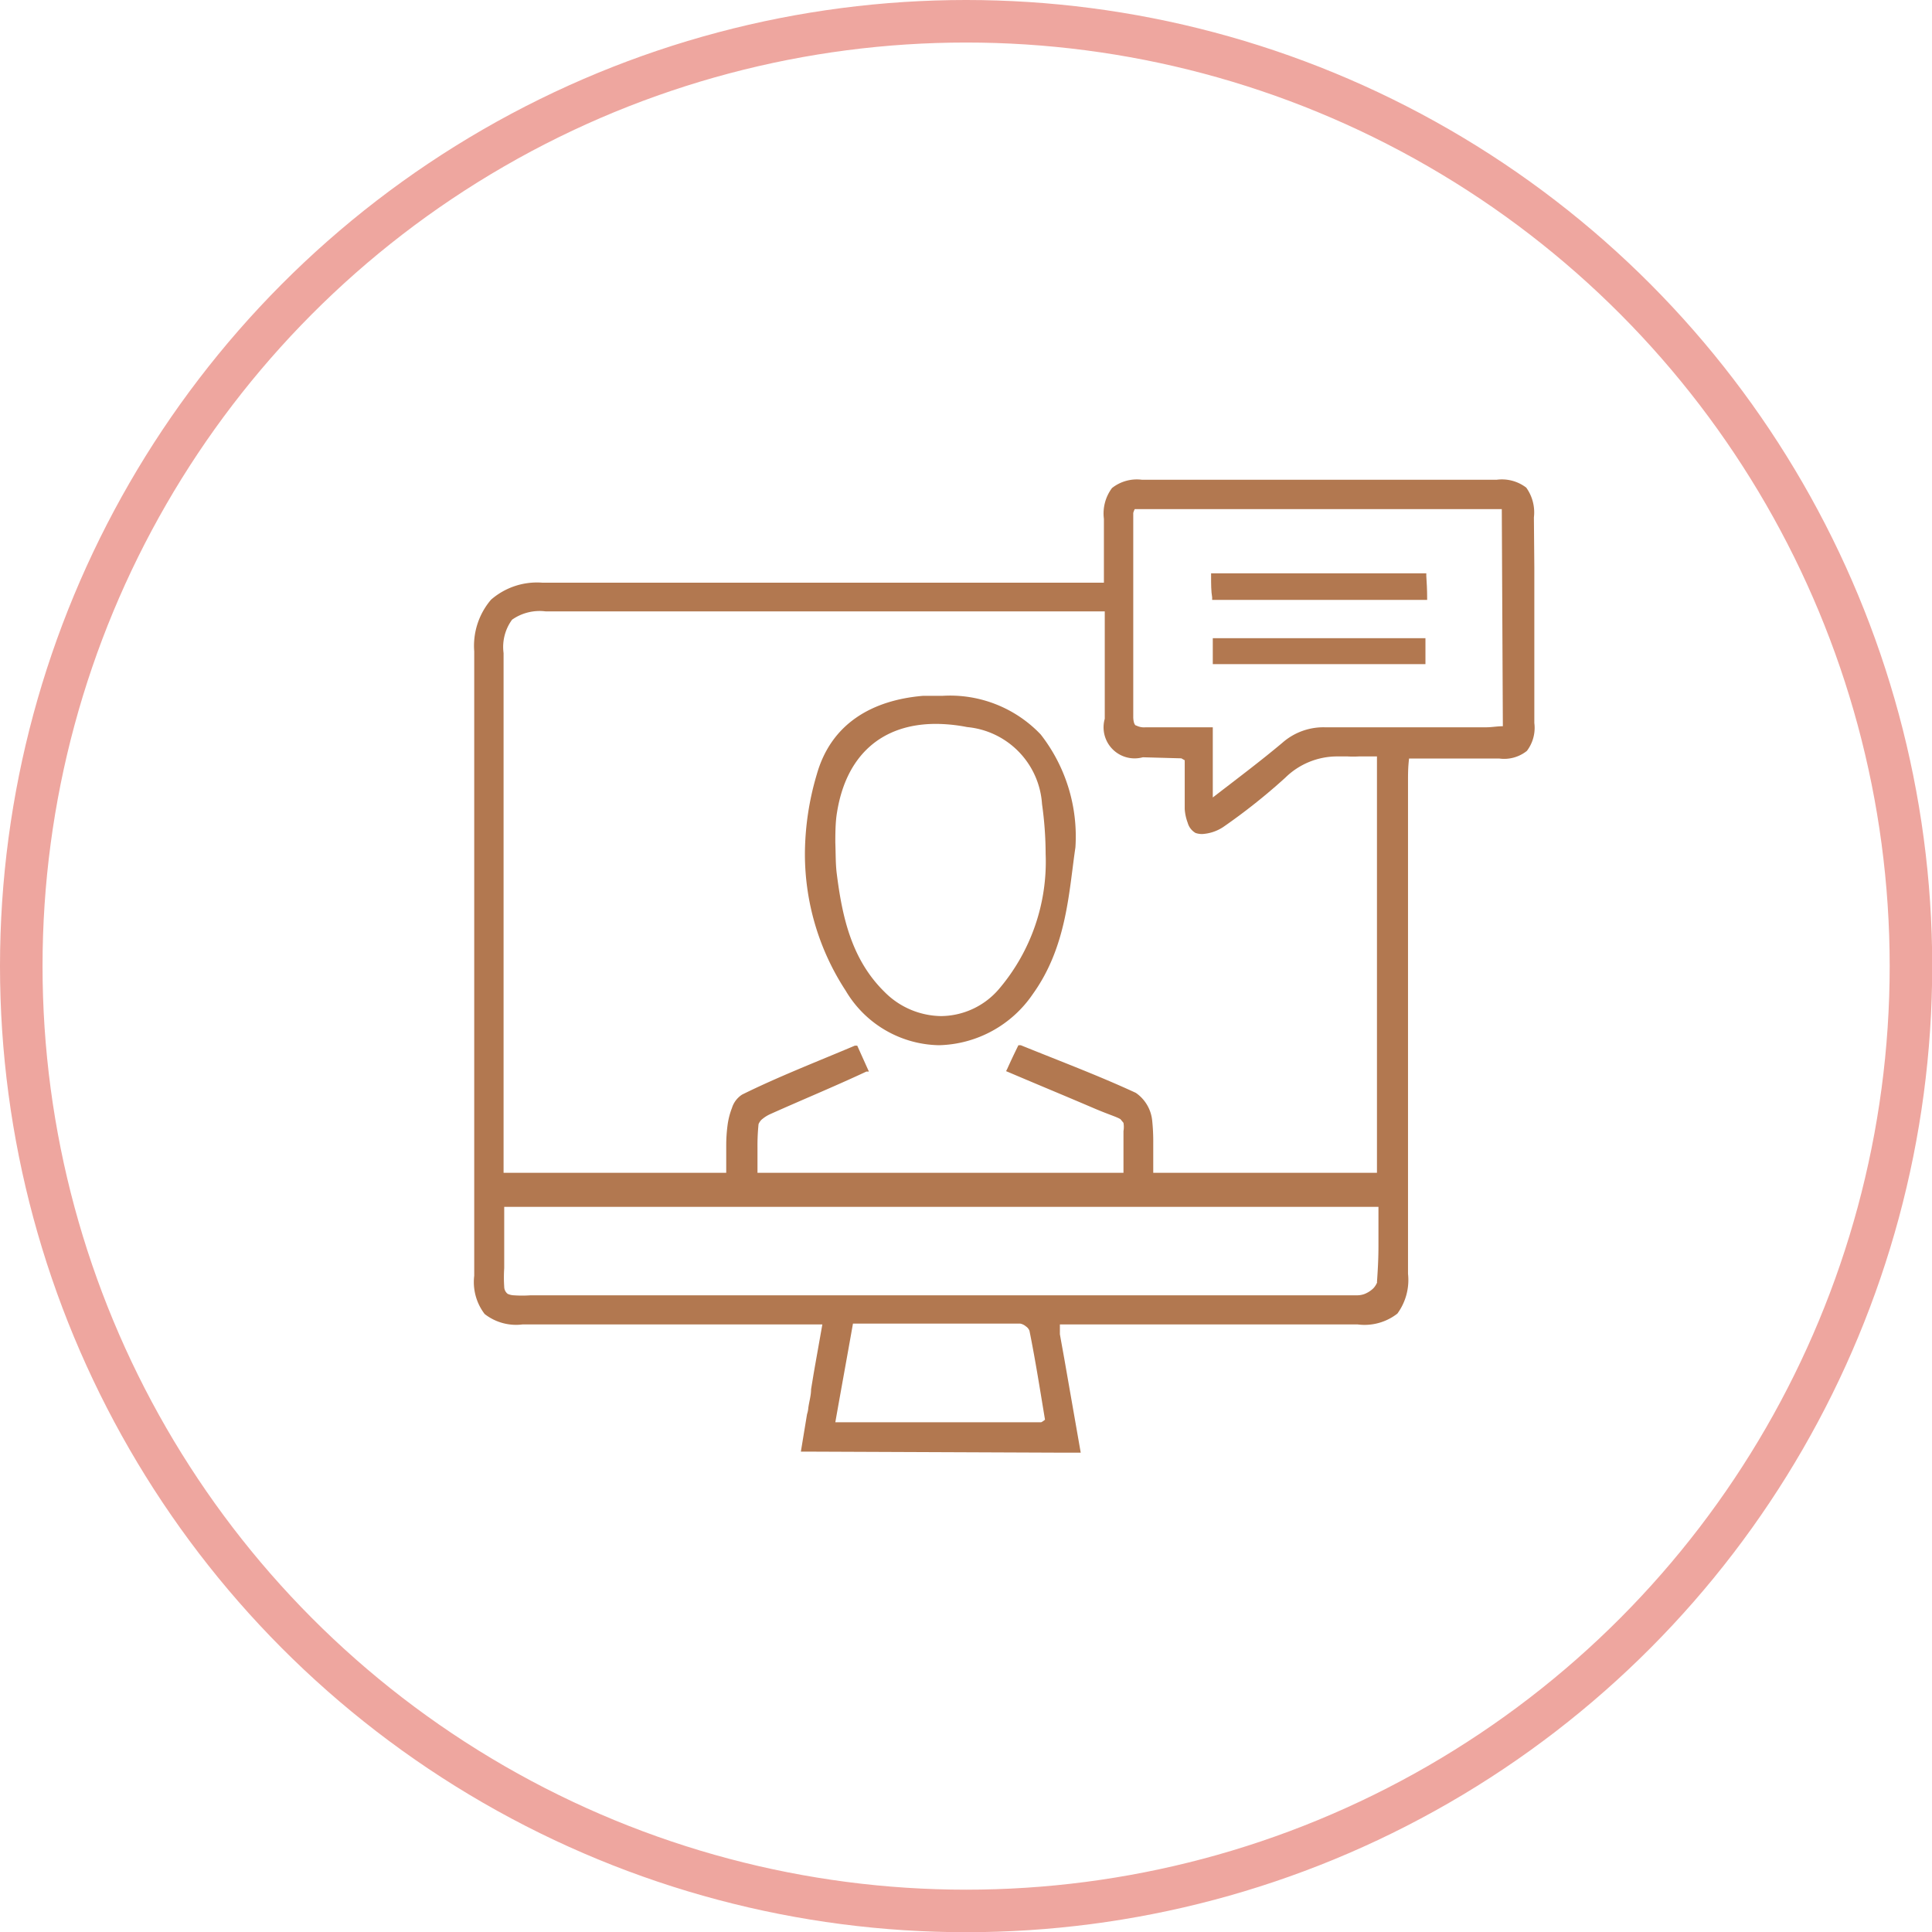 <svg id="Ebene_1" data-name="Ebene 1" xmlns="http://www.w3.org/2000/svg" viewBox="0 0 90.85 90.85"><circle cx="45.43" cy="45.43" r="44.43" style="fill:none;stroke:#eea69f;stroke-miterlimit:10;stroke-width:2px"/><path d="M231.28,170.25a.58.58,0,0,0-.27-.13l-4.75,0h-3.11c-.29,1.61-.56,3.11-.83,4.64H232v0s.09,0,.19-.09c-.23-1.39-.45-2.79-.73-4.18A.44.44,0,0,0,231.28,170.25Z" transform="translate(-183.05 -107.85)" style="fill:none"/><path d="M206.73,162.1V163h10.49c0-.44,0-.87,0-1.29a7.26,7.26,0,0,1,.06-.93,3.49,3.49,0,0,1,.21-.83,1.15,1.15,0,0,1,.48-.63c1.7-.84,3.48-1.53,5.3-2.3l.11,0,.05.11.45,1,.05.11-.12,0c-1.56.67-3.05,1.3-4.52,2a1.62,1.62,0,0,0-.37.23c-.12.09-.19.2-.18.24a10,10,0,0,0-.05,1.1c0,.39,0,.79,0,1.19h17.24v-.88c0-.15,0-.28,0-.4,0-.3,0-.53,0-.71a1.17,1.17,0,0,0,0-.39l-.14-.17c-.17-.11-.56-.22-1.26-.52-1.3-.57-2.61-1.11-4-1.69l-.12-.05.06-.12c.18-.39.31-.66.47-1l.05-.1.11,0c1.85.75,3.66,1.43,5.41,2.24a1.8,1.8,0,0,1,.77,1.3,9.4,9.4,0,0,1,.05,1.06c0,.46,0,.93,0,1.4h10.49V143.48l-.84,0a4.93,4.93,0,0,1-.55,0l-.47,0a3.48,3.48,0,0,0-2.45,1,28.3,28.3,0,0,1-2.92,2.32,2,2,0,0,1-1,.33,1,1,0,0,1-.3-.05.8.8,0,0,1-.37-.48,2.23,2.23,0,0,1-.14-.65c0-.34,0-.69,0-1s0-.88,0-1.29l-.16-.09h0l-1.81-.05a1.46,1.46,0,0,1-1.79-1.81h0V136.6H208.71a2.25,2.25,0,0,0-1.58.39,2.17,2.17,0,0,0-.4,1.57V162.1h0Zm14.72-17.87c.68-2.4,2.62-3.49,5-3.69.32,0,.62,0,.92,0a5.88,5.88,0,0,1,4.61,1.82,7.79,7.79,0,0,1,1.63,5.31h0c-.3,2.09-.39,4.66-2,6.89A5.49,5.49,0,0,1,227.2,157a5.2,5.2,0,0,1-4.39-2.54,11.74,11.74,0,0,1-1.92-6.43A13.27,13.27,0,0,1,221.45,144.23Z" transform="translate(-183.05 -107.85)" style="fill:none"/><path d="M227.3,155.58a3.62,3.62,0,0,0,2.74-1.29,9.23,9.23,0,0,0,2.18-6.33,17.11,17.11,0,0,0-.17-2.35,3.89,3.89,0,0,0-3.52-3.62,7.8,7.8,0,0,0-1.47-.15c-2.54,0-4.22,1.47-4.65,4.16-.07.51-.06,1.05-.08,1.46s0,1,.06,1.36c.26,2.1.7,4.1,2.26,5.63A3.81,3.81,0,0,0,227.3,155.58Z" transform="translate(-183.05 -107.85)" style="fill:none"/><path d="M206.73,164.54v2.88a6.75,6.75,0,0,0,0,.88.43.43,0,0,0,.16.33.76.76,0,0,0,.29.07,5.58,5.58,0,0,0,.79,0h38.2c.22,0,.44,0,.64,0a1,1,0,0,0,.36-.06,1.26,1.26,0,0,0,.4-.25c.13-.12.21-.25.2-.3,0-.59,0-1.17,0-1.76s0-1.23,0-1.85Z" transform="translate(-183.05 -107.85)" style="fill:none"/><path d="M236.46,131.82a1,1,0,0,0-.07.18c0,3.2,0,6.41,0,9.62h0c0,.24.07.33.15.38a.78.78,0,0,0,.43.08h3.16v3.3c1.22-.94,2.28-1.73,3.27-2.57a2.92,2.92,0,0,1,2-.73h.07c1,0,2.09,0,3.13,0h4.39c.25,0,.52,0,.78-.05V131.82ZM250.13,138v1.1h-10v-1.22h10Zm-.07-1.89h-10V136c0-.32,0-.65-.05-1v-.13h10.08v.12c0,.32,0,.62.06,1v.14Z" transform="translate(-183.05 -107.85)" style="fill:none"/><path d="M227.2,157a5.49,5.49,0,0,0,4.42-2.41c1.6-2.23,1.69-4.8,2-6.89h0a7.79,7.79,0,0,0-1.63-5.31,5.88,5.88,0,0,0-4.61-1.82c-.3,0-.6,0-.92,0-2.38.2-4.32,1.29-5,3.69a13.27,13.27,0,0,0-.56,3.75,11.74,11.74,0,0,0,1.92,6.43A5.2,5.2,0,0,0,227.2,157Zm-4.87-9.49c0-.41,0-1,.08-1.46.43-2.69,2.11-4.16,4.65-4.16a7.8,7.8,0,0,1,1.47.15,3.89,3.89,0,0,1,3.52,3.62,17.11,17.11,0,0,1,.17,2.35,9.23,9.23,0,0,1-2.18,6.33,3.62,3.62,0,0,1-2.74,1.29,3.81,3.81,0,0,1-2.65-1.13c-1.56-1.53-2-3.53-2.26-5.63C222.34,148.42,222.35,148,222.33,147.46Z" transform="translate(-183.05 -107.85)" style="fill:#b27850"/><path d="M250.12,134.93v-.12H240v.13c0,.38,0,.71.05,1v.12h10.11V136C250.16,135.55,250.14,135.25,250.12,134.93Z" transform="translate(-183.05 -107.85)" style="fill:#b27850"/><path d="M240.21,137.86h-.13v1.22h10v-1.22h-9.92Z" transform="translate(-183.05 -107.85)" style="fill:#b27850"/><path d="M255.18,132.18a2,2,0,0,0-.36-1.4,1.88,1.88,0,0,0-1.39-.37H236.75a1.88,1.88,0,0,0-1.41.39,2,2,0,0,0-.38,1.45v3H208.55a3.29,3.29,0,0,0-2.41.8,3.34,3.34,0,0,0-.79,2.43v29.36a2.47,2.47,0,0,0,.49,1.8,2.4,2.4,0,0,0,1.78.49h14.1c-.14.8-.28,1.57-.41,2.32l-.12.73c0,.29-.09.58-.13.87a1.22,1.22,0,0,1-.06.3h0l-.29,1.76h.18l12.12.05h.86l-.7-4c-.09-.53-.18-1-.28-1.57v-.15c0-.08,0-.19,0-.31h14a2.51,2.51,0,0,0,1.87-.51,2.67,2.67,0,0,0,.5-1.87h0v0c0-2.67,0-5.33,0-8q0-7.57,0-15.16c0-.33,0-.67.05-1.07h4.25a1.71,1.71,0,0,0,1.29-.36,1.79,1.79,0,0,0,.35-1.31q0-3.65,0-7.31Zm-48.45,18.15V138.56a2.17,2.17,0,0,1,.4-1.57,2.25,2.25,0,0,1,1.58-.39H235v5.05h0a1.46,1.46,0,0,0,1.79,1.81l1.81.05h0l.16.09c0,.41,0,.85,0,1.29s0,.69,0,1a2.23,2.23,0,0,0,.14.65.8.8,0,0,0,.37.48,1,1,0,0,0,.3.05,2,2,0,0,0,1-.33,28.3,28.3,0,0,0,2.92-2.32,3.48,3.48,0,0,1,2.45-1l.47,0a4.93,4.93,0,0,0,.55,0l.84,0V163H237.28c0-.47,0-.94,0-1.4a9.4,9.4,0,0,0-.05-1.06,1.8,1.8,0,0,0-.77-1.3c-1.75-.81-3.56-1.49-5.41-2.24l-.11,0-.05.1c-.16.33-.29.6-.47,1l-.06.12.12.05c1.36.58,2.67,1.12,4,1.69.7.3,1.09.41,1.26.52l.14.17a1.17,1.17,0,0,1,0,.39c0,.18,0,.41,0,.71,0,.12,0,.25,0,.4V163H218.67c0-.4,0-.8,0-1.19a10,10,0,0,1,.05-1.1s.06-.15.18-.24a1.62,1.62,0,0,1,.37-.23c1.47-.66,3-1.29,4.52-2l.12,0-.05-.11-.45-1-.05-.11-.11,0c-1.82.77-3.6,1.46-5.3,2.3a1.15,1.15,0,0,0-.48.63,3.49,3.49,0,0,0-.21.83,7.26,7.26,0,0,0-.06.93c0,.42,0,.85,0,1.29H206.73v-.92h0ZM232,174.73v0h-9.67c.27-1.53.54-3,.83-4.64h3.11l4.75,0a.58.58,0,0,1,.27.13.44.44,0,0,1,.17.21c.28,1.39.5,2.79.73,4.18C232.08,174.7,232,174.74,232,174.73Zm15.81-6.58s-.07.18-.2.3a1.26,1.26,0,0,1-.4.25,1,1,0,0,1-.36.06c-.2,0-.42,0-.64,0H208a5.58,5.58,0,0,1-.79,0,.76.76,0,0,1-.29-.07.43.43,0,0,1-.16-.33,6.75,6.75,0,0,1,0-.88v-2.88h41.11c0,.62,0,1.24,0,1.85S247.84,167.56,247.8,168.15ZM253.72,142c-.26,0-.53.05-.78.05h-4.39c-1,0-2.09,0-3.13,0h-.07a2.92,2.92,0,0,0-2,.73c-1,.84-2.05,1.63-3.27,2.57v-3.3h-3.16a.78.78,0,0,1-.43-.08c-.08,0-.14-.14-.15-.38h0c0-3.21,0-6.42,0-9.62a1,1,0,0,1,.07-.18h17.26Z" transform="translate(-183.05 -107.85)" style="fill:#b27850"/></svg>